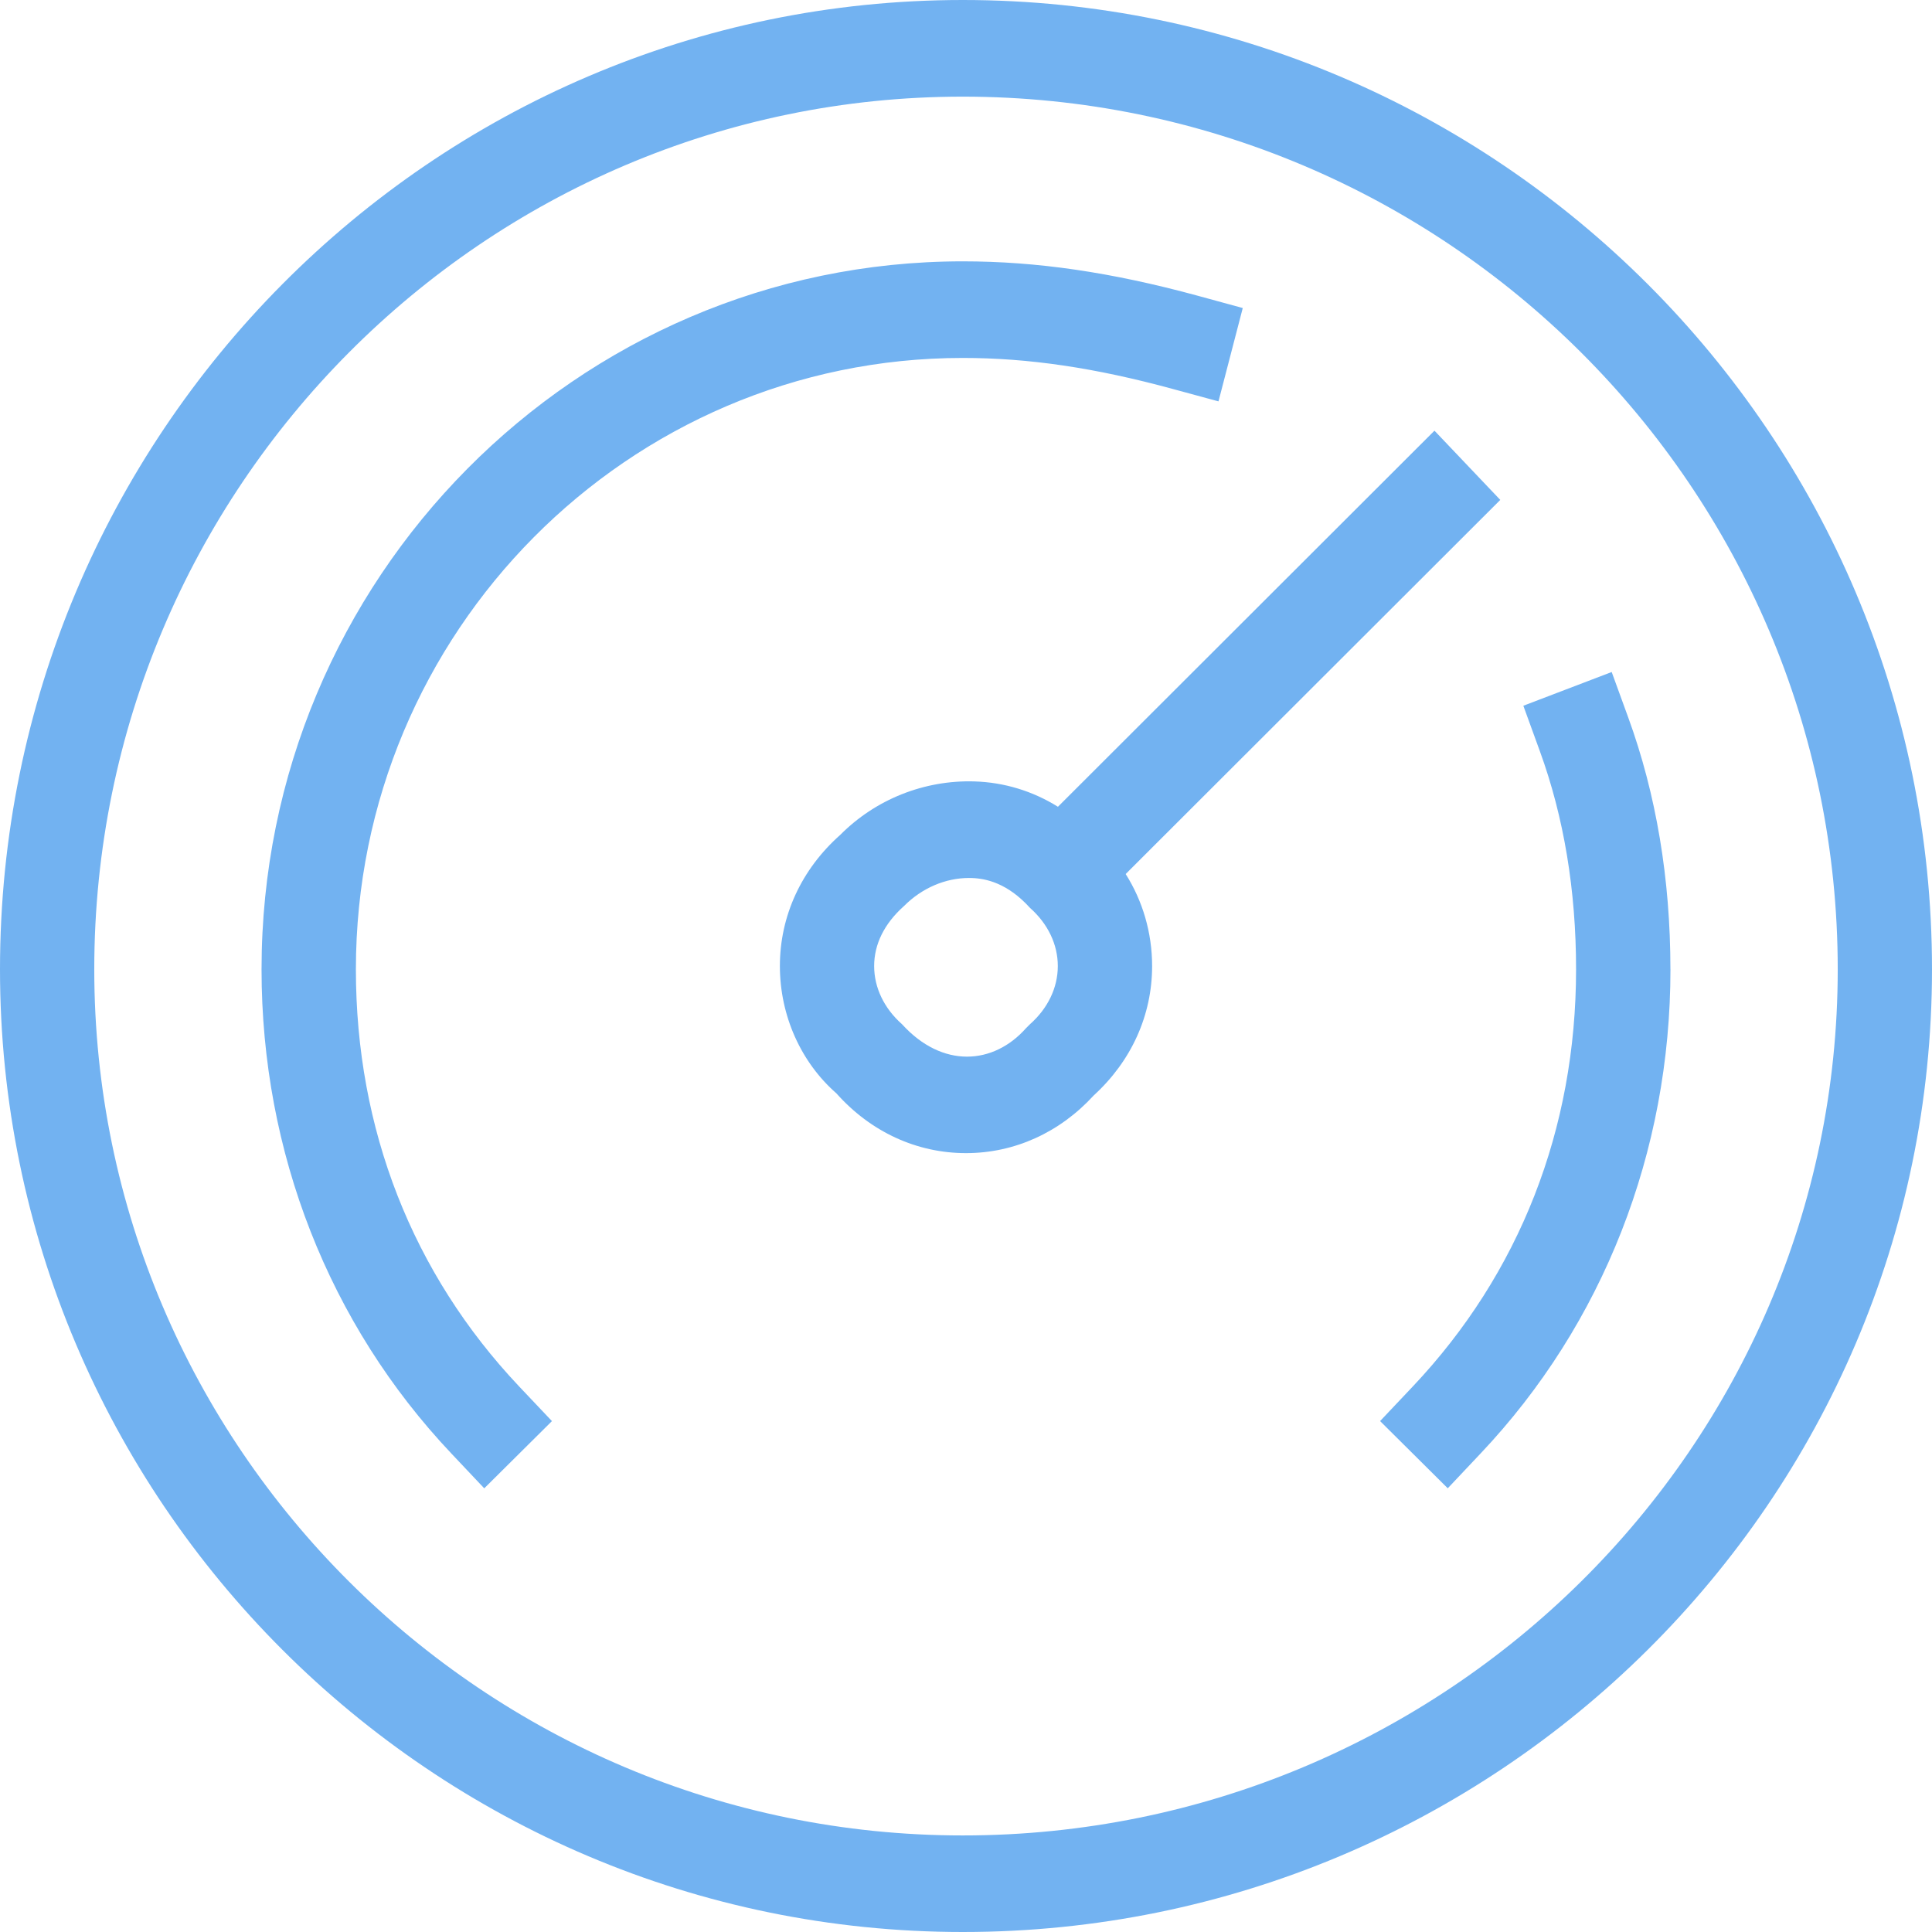 <svg width="48" height="48" viewBox="0 0 48 48" fill="none" xmlns="http://www.w3.org/2000/svg">
<path d="M12.898 34.446L13.713 35.307L12.031 36.977L11.216 36.114C8.174 32.898 6.498 28.625 6.498 24.083C6.498 14.384 14.314 6.493 23.92 6.493C25.761 6.493 27.612 6.764 29.744 7.344L30.876 7.653L30.273 9.972L29.142 9.665C27.212 9.138 25.552 8.893 23.92 8.893C15.605 8.893 8.842 15.707 8.842 24.083C8.842 28.054 10.245 31.638 12.898 34.446ZM48 24.082C48 37.27 37.197 48 23.92 48C10.73 48 0 37.27 0 24.082C0 10.804 10.73 0 23.92 0C37.197 0 48 10.804 48 24.082ZM45.658 24.082C45.658 12.127 35.905 2.401 23.92 2.401C12.021 2.401 2.342 12.127 2.342 24.082C2.342 35.947 12.021 45.601 23.92 45.601C35.905 45.601 45.658 35.947 45.658 24.082ZM41.502 24.082C41.502 28.624 39.826 32.897 36.783 36.113L35.969 36.976L34.288 35.306L35.102 34.445C37.754 31.638 39.157 28.054 39.157 24.082C39.157 22.125 38.855 20.301 38.256 18.659L37.847 17.534L40.042 16.696L40.451 17.82C41.148 19.73 41.501 21.838 41.501 24.082H41.502ZM27.967 21.715C28.386 22.376 28.624 23.169 28.624 24.001C28.624 25.222 28.11 26.36 27.174 27.215C26.327 28.14 25.203 28.649 24 28.649C22.776 28.649 21.631 28.121 20.779 27.163C19.909 26.402 19.376 25.244 19.376 24.001C19.376 22.758 19.909 21.6 20.877 20.741C21.311 20.304 21.831 19.961 22.403 19.733C22.976 19.505 23.589 19.396 24.205 19.414C24.942 19.435 25.659 19.653 26.284 20.044L35.639 10.7L37.274 12.42L27.967 21.715ZM26.281 24.001C26.281 23.465 26.036 22.951 25.589 22.555C25.037 21.945 24.502 21.824 24.136 21.814L24.074 21.813C23.489 21.813 22.905 22.063 22.462 22.508C21.964 22.951 21.718 23.465 21.718 24.001C21.718 24.537 21.964 25.051 22.411 25.447C23.417 26.554 24.685 26.454 25.491 25.545L25.589 25.447C26.036 25.051 26.281 24.537 26.281 24.001Z" fill="#72B2F1"/>
</svg>
